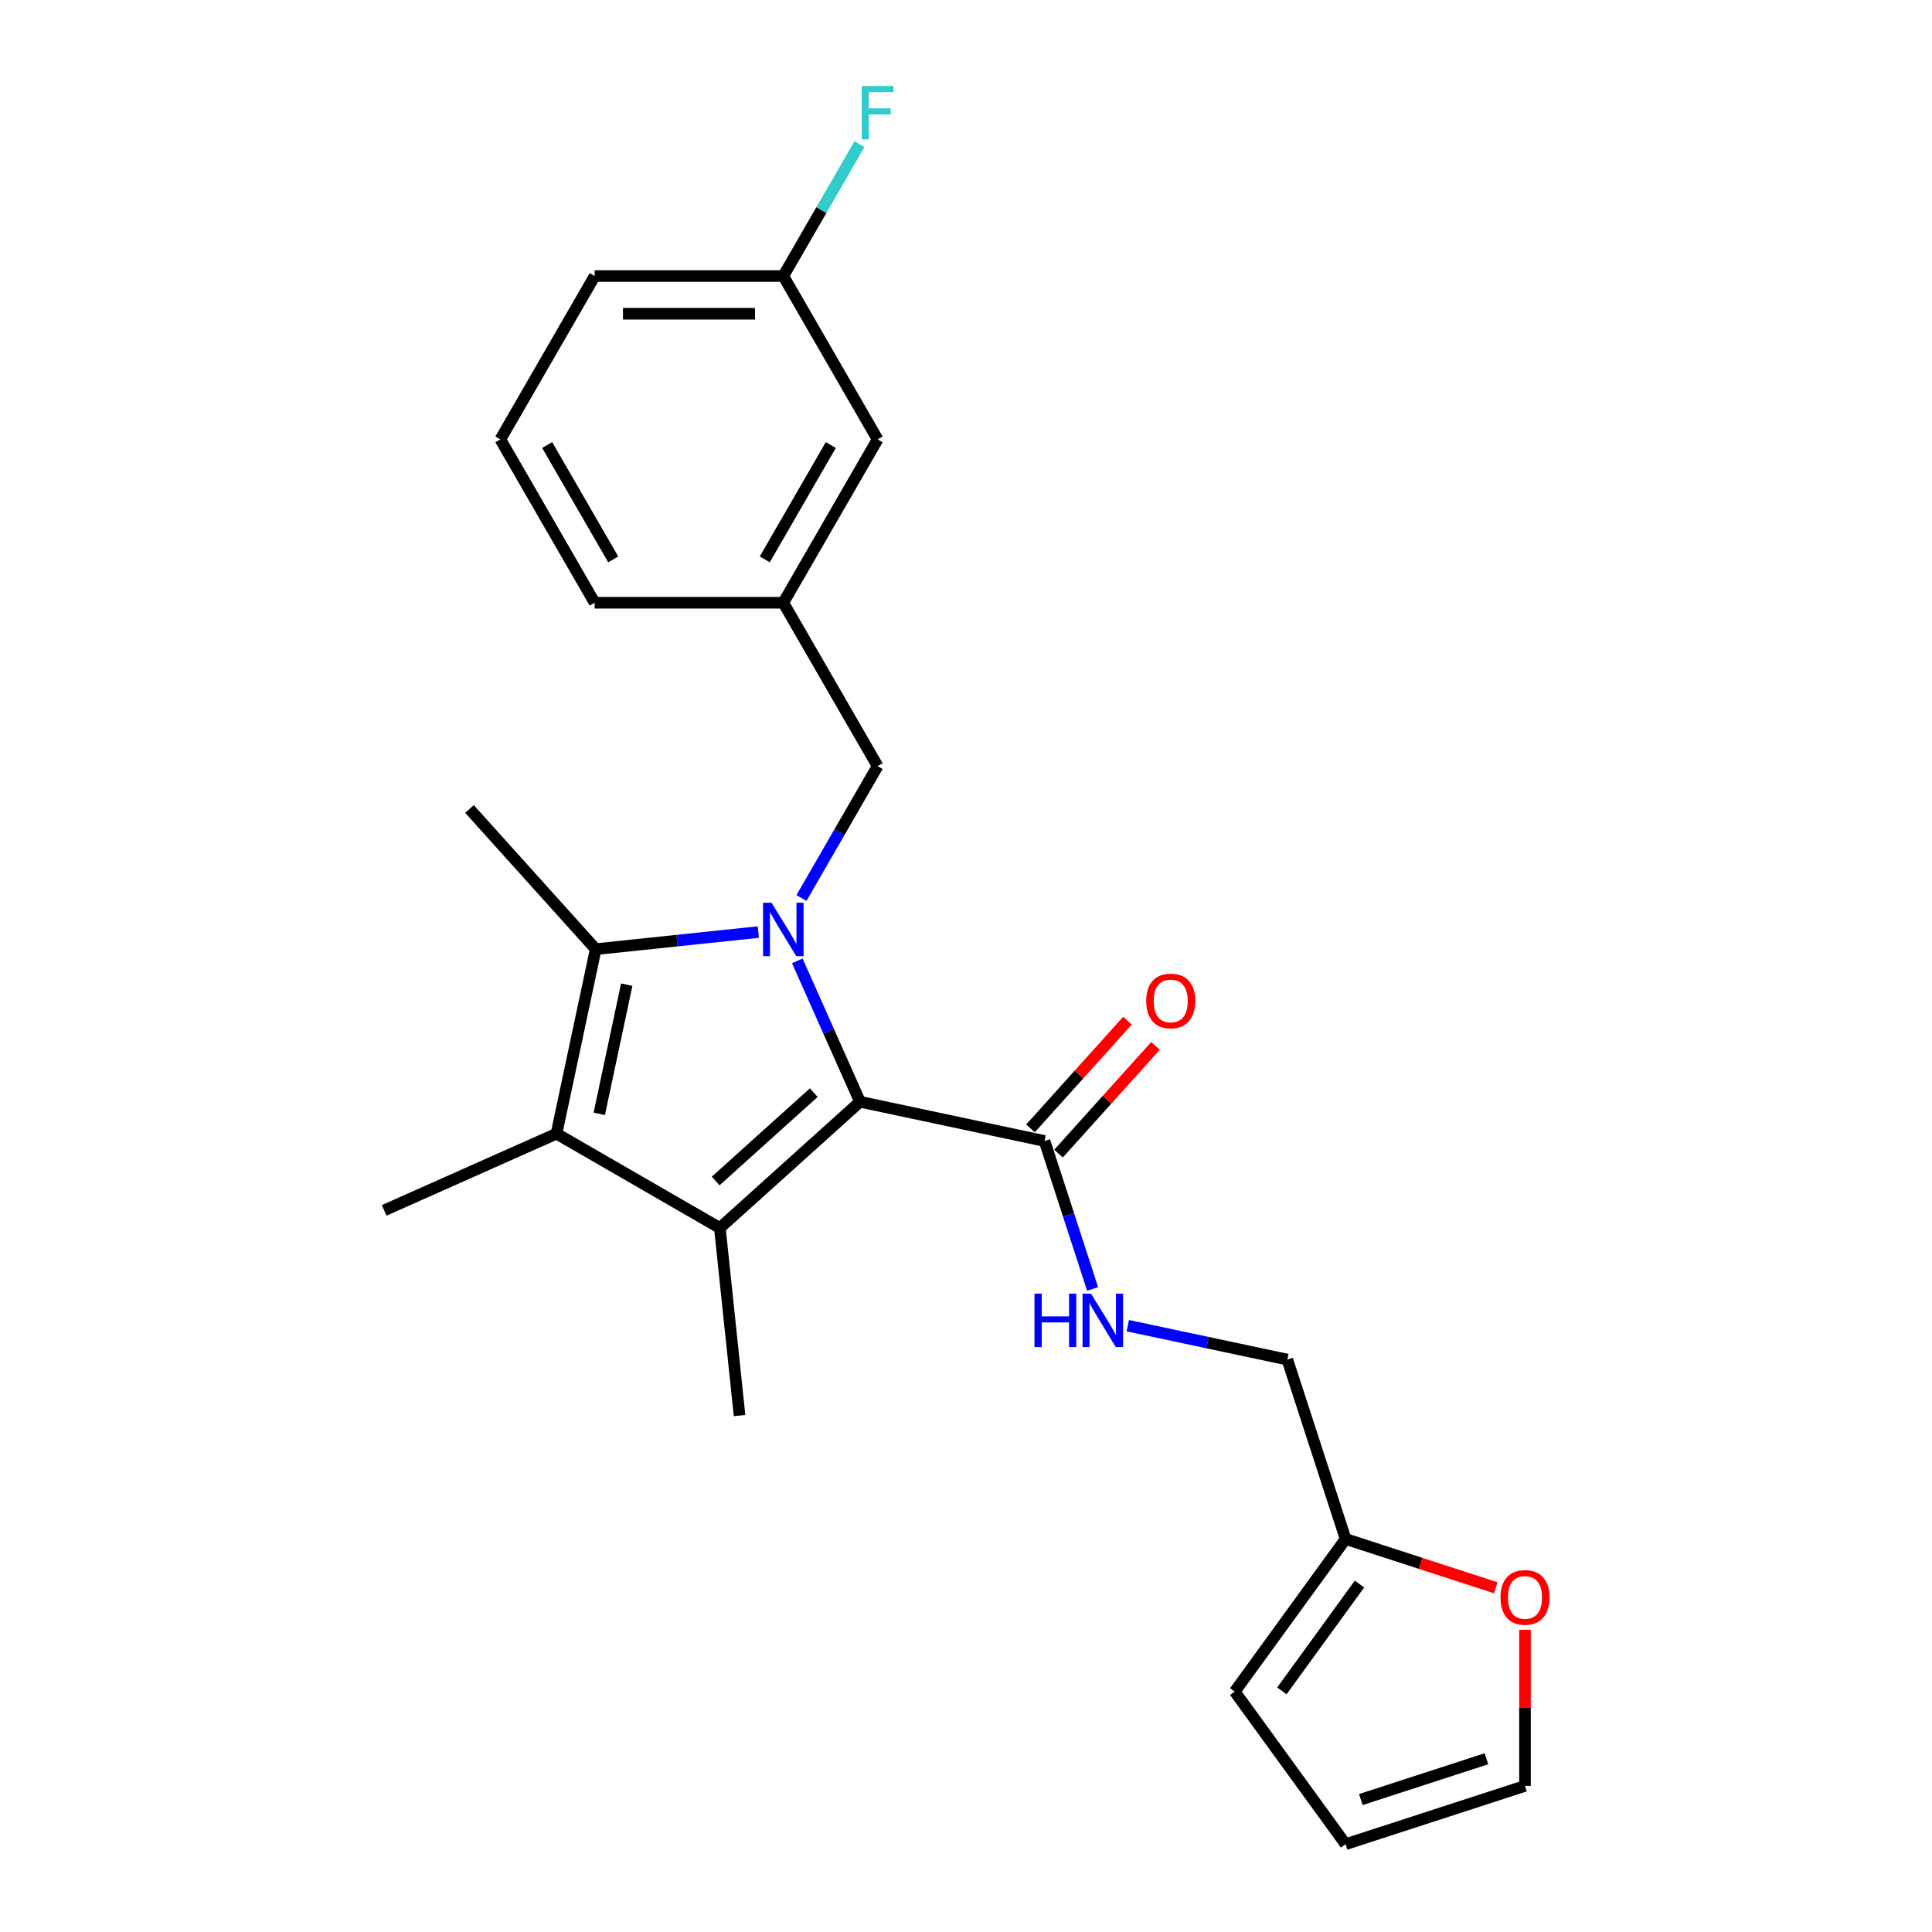 <?xml version='1.0' encoding='iso-8859-1'?>
<svg version='1.1' baseProfile='full'
              xmlns='http://www.w3.org/2000/svg'
                      xmlns:rdkit='http://www.rdkit.org/xml'
                      xmlns:xlink='http://www.w3.org/1999/xlink'
                  xml:space='preserve'
width='1000px' height='1000px' viewBox='0 0 1000 1000'>
<!-- END OF HEADER -->
<rect style='opacity:1.0;fill:#FFFFFF;stroke:none' width='1000' height='1000' x='0' y='0'> </rect>
<path class='bond-0' d='M 412.678,497.346 L 428.912,533.809' style='fill:none;fill-rule:evenodd;stroke:#0000FF;stroke-width:6px;stroke-linecap:butt;stroke-linejoin:miter;stroke-opacity:1' />
<path class='bond-0' d='M 428.912,533.809 L 445.146,570.271' style='fill:none;fill-rule:evenodd;stroke:#000000;stroke-width:6px;stroke-linecap:butt;stroke-linejoin:miter;stroke-opacity:1' />
<path class='bond-2' d='M 392.509,482.439 L 350.424,486.863' style='fill:none;fill-rule:evenodd;stroke:#0000FF;stroke-width:6px;stroke-linecap:butt;stroke-linejoin:miter;stroke-opacity:1' />
<path class='bond-2' d='M 350.424,486.863 L 308.339,491.286' style='fill:none;fill-rule:evenodd;stroke:#000000;stroke-width:6px;stroke-linecap:butt;stroke-linejoin:miter;stroke-opacity:1' />
<path class='bond-5' d='M 414.827,464.815 L 434.539,430.672' style='fill:none;fill-rule:evenodd;stroke:#0000FF;stroke-width:6px;stroke-linecap:butt;stroke-linejoin:miter;stroke-opacity:1' />
<path class='bond-5' d='M 434.539,430.672 L 454.251,396.53' style='fill:none;fill-rule:evenodd;stroke:#000000;stroke-width:6px;stroke-linecap:butt;stroke-linejoin:miter;stroke-opacity:1' />
<path class='bond-1' d='M 445.146,570.271 L 372.592,635.6' style='fill:none;fill-rule:evenodd;stroke:#000000;stroke-width:6px;stroke-linecap:butt;stroke-linejoin:miter;stroke-opacity:1' />
<path class='bond-1' d='M 421.197,565.56 L 370.409,611.289' style='fill:none;fill-rule:evenodd;stroke:#000000;stroke-width:6px;stroke-linecap:butt;stroke-linejoin:miter;stroke-opacity:1' />
<path class='bond-4' d='M 445.146,570.271 L 540.644,590.57' style='fill:none;fill-rule:evenodd;stroke:#000000;stroke-width:6px;stroke-linecap:butt;stroke-linejoin:miter;stroke-opacity:1' />
<path class='bond-15' d='M 372.592,635.6 L 382.797,732.696' style='fill:none;fill-rule:evenodd;stroke:#000000;stroke-width:6px;stroke-linecap:butt;stroke-linejoin:miter;stroke-opacity:1' />
<path class='bond-24' d='M 372.592,635.6 L 288.041,586.784' style='fill:none;fill-rule:evenodd;stroke:#000000;stroke-width:6px;stroke-linecap:butt;stroke-linejoin:miter;stroke-opacity:1' />
<path class='bond-3' d='M 308.339,491.286 L 288.041,586.784' style='fill:none;fill-rule:evenodd;stroke:#000000;stroke-width:6px;stroke-linecap:butt;stroke-linejoin:miter;stroke-opacity:1' />
<path class='bond-3' d='M 324.394,509.67 L 310.185,576.519' style='fill:none;fill-rule:evenodd;stroke:#000000;stroke-width:6px;stroke-linecap:butt;stroke-linejoin:miter;stroke-opacity:1' />
<path class='bond-17' d='M 308.339,491.286 L 243.011,418.732' style='fill:none;fill-rule:evenodd;stroke:#000000;stroke-width:6px;stroke-linecap:butt;stroke-linejoin:miter;stroke-opacity:1' />
<path class='bond-18' d='M 288.041,586.784 L 198.85,626.494' style='fill:none;fill-rule:evenodd;stroke:#000000;stroke-width:6px;stroke-linecap:butt;stroke-linejoin:miter;stroke-opacity:1' />
<path class='bond-6' d='M 540.644,590.57 L 553.086,628.864' style='fill:none;fill-rule:evenodd;stroke:#000000;stroke-width:6px;stroke-linecap:butt;stroke-linejoin:miter;stroke-opacity:1' />
<path class='bond-6' d='M 553.086,628.864 L 565.529,667.158' style='fill:none;fill-rule:evenodd;stroke:#0000FF;stroke-width:6px;stroke-linecap:butt;stroke-linejoin:miter;stroke-opacity:1' />
<path class='bond-9' d='M 547.899,597.103 L 572.997,569.229' style='fill:none;fill-rule:evenodd;stroke:#000000;stroke-width:6px;stroke-linecap:butt;stroke-linejoin:miter;stroke-opacity:1' />
<path class='bond-9' d='M 572.997,569.229 L 598.095,541.355' style='fill:none;fill-rule:evenodd;stroke:#FF0000;stroke-width:6px;stroke-linecap:butt;stroke-linejoin:miter;stroke-opacity:1' />
<path class='bond-9' d='M 533.389,584.037 L 558.486,556.164' style='fill:none;fill-rule:evenodd;stroke:#000000;stroke-width:6px;stroke-linecap:butt;stroke-linejoin:miter;stroke-opacity:1' />
<path class='bond-9' d='M 558.486,556.164 L 583.584,528.29' style='fill:none;fill-rule:evenodd;stroke:#FF0000;stroke-width:6px;stroke-linecap:butt;stroke-linejoin:miter;stroke-opacity:1' />
<path class='bond-13' d='M 454.251,396.53 L 405.436,311.978' style='fill:none;fill-rule:evenodd;stroke:#000000;stroke-width:6px;stroke-linecap:butt;stroke-linejoin:miter;stroke-opacity:1' />
<path class='bond-14' d='M 583.74,686.171 L 625.026,694.946' style='fill:none;fill-rule:evenodd;stroke:#0000FF;stroke-width:6px;stroke-linecap:butt;stroke-linejoin:miter;stroke-opacity:1' />
<path class='bond-14' d='M 625.026,694.946 L 666.312,703.722' style='fill:none;fill-rule:evenodd;stroke:#000000;stroke-width:6px;stroke-linecap:butt;stroke-linejoin:miter;stroke-opacity:1' />
<path class='bond-7' d='M 696.481,796.575 L 666.312,703.722' style='fill:none;fill-rule:evenodd;stroke:#000000;stroke-width:6px;stroke-linecap:butt;stroke-linejoin:miter;stroke-opacity:1' />
<path class='bond-8' d='M 696.481,796.575 L 735.341,809.201' style='fill:none;fill-rule:evenodd;stroke:#000000;stroke-width:6px;stroke-linecap:butt;stroke-linejoin:miter;stroke-opacity:1' />
<path class='bond-8' d='M 735.341,809.201 L 774.201,821.827' style='fill:none;fill-rule:evenodd;stroke:#FF0000;stroke-width:6px;stroke-linecap:butt;stroke-linejoin:miter;stroke-opacity:1' />
<path class='bond-10' d='M 696.481,796.575 L 639.095,875.56' style='fill:none;fill-rule:evenodd;stroke:#000000;stroke-width:6px;stroke-linecap:butt;stroke-linejoin:miter;stroke-opacity:1' />
<path class='bond-10' d='M 703.67,819.9 L 663.5,875.189' style='fill:none;fill-rule:evenodd;stroke:#000000;stroke-width:6px;stroke-linecap:butt;stroke-linejoin:miter;stroke-opacity:1' />
<path class='bond-11' d='M 789.334,843.596 L 789.334,883.986' style='fill:none;fill-rule:evenodd;stroke:#FF0000;stroke-width:6px;stroke-linecap:butt;stroke-linejoin:miter;stroke-opacity:1' />
<path class='bond-11' d='M 789.334,883.986 L 789.334,924.376' style='fill:none;fill-rule:evenodd;stroke:#000000;stroke-width:6px;stroke-linecap:butt;stroke-linejoin:miter;stroke-opacity:1' />
<path class='bond-12' d='M 639.095,875.56 L 696.481,954.545' style='fill:none;fill-rule:evenodd;stroke:#000000;stroke-width:6px;stroke-linecap:butt;stroke-linejoin:miter;stroke-opacity:1' />
<path class='bond-26' d='M 789.334,924.376 L 696.481,954.545' style='fill:none;fill-rule:evenodd;stroke:#000000;stroke-width:6px;stroke-linecap:butt;stroke-linejoin:miter;stroke-opacity:1' />
<path class='bond-26' d='M 769.372,910.331 L 704.375,931.449' style='fill:none;fill-rule:evenodd;stroke:#000000;stroke-width:6px;stroke-linecap:butt;stroke-linejoin:miter;stroke-opacity:1' />
<path class='bond-16' d='M 405.436,311.978 L 454.251,227.427' style='fill:none;fill-rule:evenodd;stroke:#000000;stroke-width:6px;stroke-linecap:butt;stroke-linejoin:miter;stroke-opacity:1' />
<path class='bond-16' d='M 395.848,289.533 L 430.019,230.347' style='fill:none;fill-rule:evenodd;stroke:#000000;stroke-width:6px;stroke-linecap:butt;stroke-linejoin:miter;stroke-opacity:1' />
<path class='bond-22' d='M 405.436,311.978 L 307.805,311.978' style='fill:none;fill-rule:evenodd;stroke:#000000;stroke-width:6px;stroke-linecap:butt;stroke-linejoin:miter;stroke-opacity:1' />
<path class='bond-19' d='M 454.251,227.427 L 405.436,142.876' style='fill:none;fill-rule:evenodd;stroke:#000000;stroke-width:6px;stroke-linecap:butt;stroke-linejoin:miter;stroke-opacity:1' />
<path class='bond-20' d='M 405.436,142.876 L 425.148,108.733' style='fill:none;fill-rule:evenodd;stroke:#000000;stroke-width:6px;stroke-linecap:butt;stroke-linejoin:miter;stroke-opacity:1' />
<path class='bond-20' d='M 425.148,108.733 L 444.861,74.59' style='fill:none;fill-rule:evenodd;stroke:#33CCCC;stroke-width:6px;stroke-linecap:butt;stroke-linejoin:miter;stroke-opacity:1' />
<path class='bond-25' d='M 405.436,142.876 L 307.805,142.876' style='fill:none;fill-rule:evenodd;stroke:#000000;stroke-width:6px;stroke-linecap:butt;stroke-linejoin:miter;stroke-opacity:1' />
<path class='bond-25' d='M 390.791,162.402 L 322.449,162.402' style='fill:none;fill-rule:evenodd;stroke:#000000;stroke-width:6px;stroke-linecap:butt;stroke-linejoin:miter;stroke-opacity:1' />
<path class='bond-21' d='M 258.989,227.427 L 307.805,311.978' style='fill:none;fill-rule:evenodd;stroke:#000000;stroke-width:6px;stroke-linecap:butt;stroke-linejoin:miter;stroke-opacity:1' />
<path class='bond-21' d='M 283.221,230.347 L 317.392,289.533' style='fill:none;fill-rule:evenodd;stroke:#000000;stroke-width:6px;stroke-linecap:butt;stroke-linejoin:miter;stroke-opacity:1' />
<path class='bond-23' d='M 258.989,227.427 L 307.805,142.876' style='fill:none;fill-rule:evenodd;stroke:#000000;stroke-width:6px;stroke-linecap:butt;stroke-linejoin:miter;stroke-opacity:1' />
<path  class='atom-0' d='M 399.324 467.256
L 408.384 481.901
Q 409.283 483.346, 410.727 485.962
Q 412.172 488.579, 412.251 488.735
L 412.251 467.256
L 415.921 467.256
L 415.921 494.905
L 412.133 494.905
L 402.409 478.894
Q 401.277 477.019, 400.066 474.871
Q 398.895 472.724, 398.543 472.06
L 398.543 494.905
L 394.95 494.905
L 394.95 467.256
L 399.324 467.256
' fill='#0000FF'/>
<path  class='atom-7' d='M 535.452 669.598
L 539.201 669.598
L 539.201 681.353
L 553.338 681.353
L 553.338 669.598
L 557.087 669.598
L 557.087 697.248
L 553.338 697.248
L 553.338 684.477
L 539.201 684.477
L 539.201 697.248
L 535.452 697.248
L 535.452 669.598
' fill='#0000FF'/>
<path  class='atom-7' d='M 564.702 669.598
L 573.762 684.243
Q 574.66 685.688, 576.105 688.305
Q 577.55 690.921, 577.628 691.077
L 577.628 669.598
L 581.299 669.598
L 581.299 697.248
L 577.511 697.248
L 567.787 681.236
Q 566.655 679.362, 565.444 677.214
Q 564.272 675.066, 563.921 674.402
L 563.921 697.248
L 560.328 697.248
L 560.328 669.598
L 564.702 669.598
' fill='#0000FF'/>
<path  class='atom-9' d='M 776.642 826.822
Q 776.642 820.184, 779.923 816.474
Q 783.203 812.764, 789.334 812.764
Q 795.465 812.764, 798.746 816.474
Q 802.026 820.184, 802.026 826.822
Q 802.026 833.54, 798.707 837.367
Q 795.387 841.155, 789.334 841.155
Q 783.242 841.155, 779.923 837.367
Q 776.642 833.579, 776.642 826.822
M 789.334 838.031
Q 793.552 838.031, 795.817 835.219
Q 798.121 832.368, 798.121 826.822
Q 798.121 821.394, 795.817 818.661
Q 793.552 815.888, 789.334 815.888
Q 785.116 815.888, 782.812 818.621
Q 780.547 821.355, 780.547 826.822
Q 780.547 832.407, 782.812 835.219
Q 785.116 838.031, 789.334 838.031
' fill='#FF0000'/>
<path  class='atom-10' d='M 593.28 518.094
Q 593.28 511.455, 596.56 507.745
Q 599.841 504.035, 605.972 504.035
Q 612.103 504.035, 615.384 507.745
Q 618.664 511.455, 618.664 518.094
Q 618.664 524.811, 615.345 528.638
Q 612.025 532.426, 605.972 532.426
Q 599.88 532.426, 596.56 528.638
Q 593.28 524.85, 593.28 518.094
M 605.972 529.302
Q 610.19 529.302, 612.455 526.49
Q 614.759 523.639, 614.759 518.094
Q 614.759 512.666, 612.455 509.932
Q 610.19 507.159, 605.972 507.159
Q 601.754 507.159, 599.45 509.893
Q 597.185 512.627, 597.185 518.094
Q 597.185 523.679, 599.45 526.49
Q 601.754 529.302, 605.972 529.302
' fill='#FF0000'/>
<path  class='atom-21' d='M 446.031 44.5
L 462.472 44.5
L 462.472 47.663
L 449.741 47.663
L 449.741 56.06
L 461.066 56.06
L 461.066 59.262
L 449.741 59.262
L 449.741 72.149
L 446.031 72.149
L 446.031 44.5
' fill='#33CCCC'/>
</svg>
